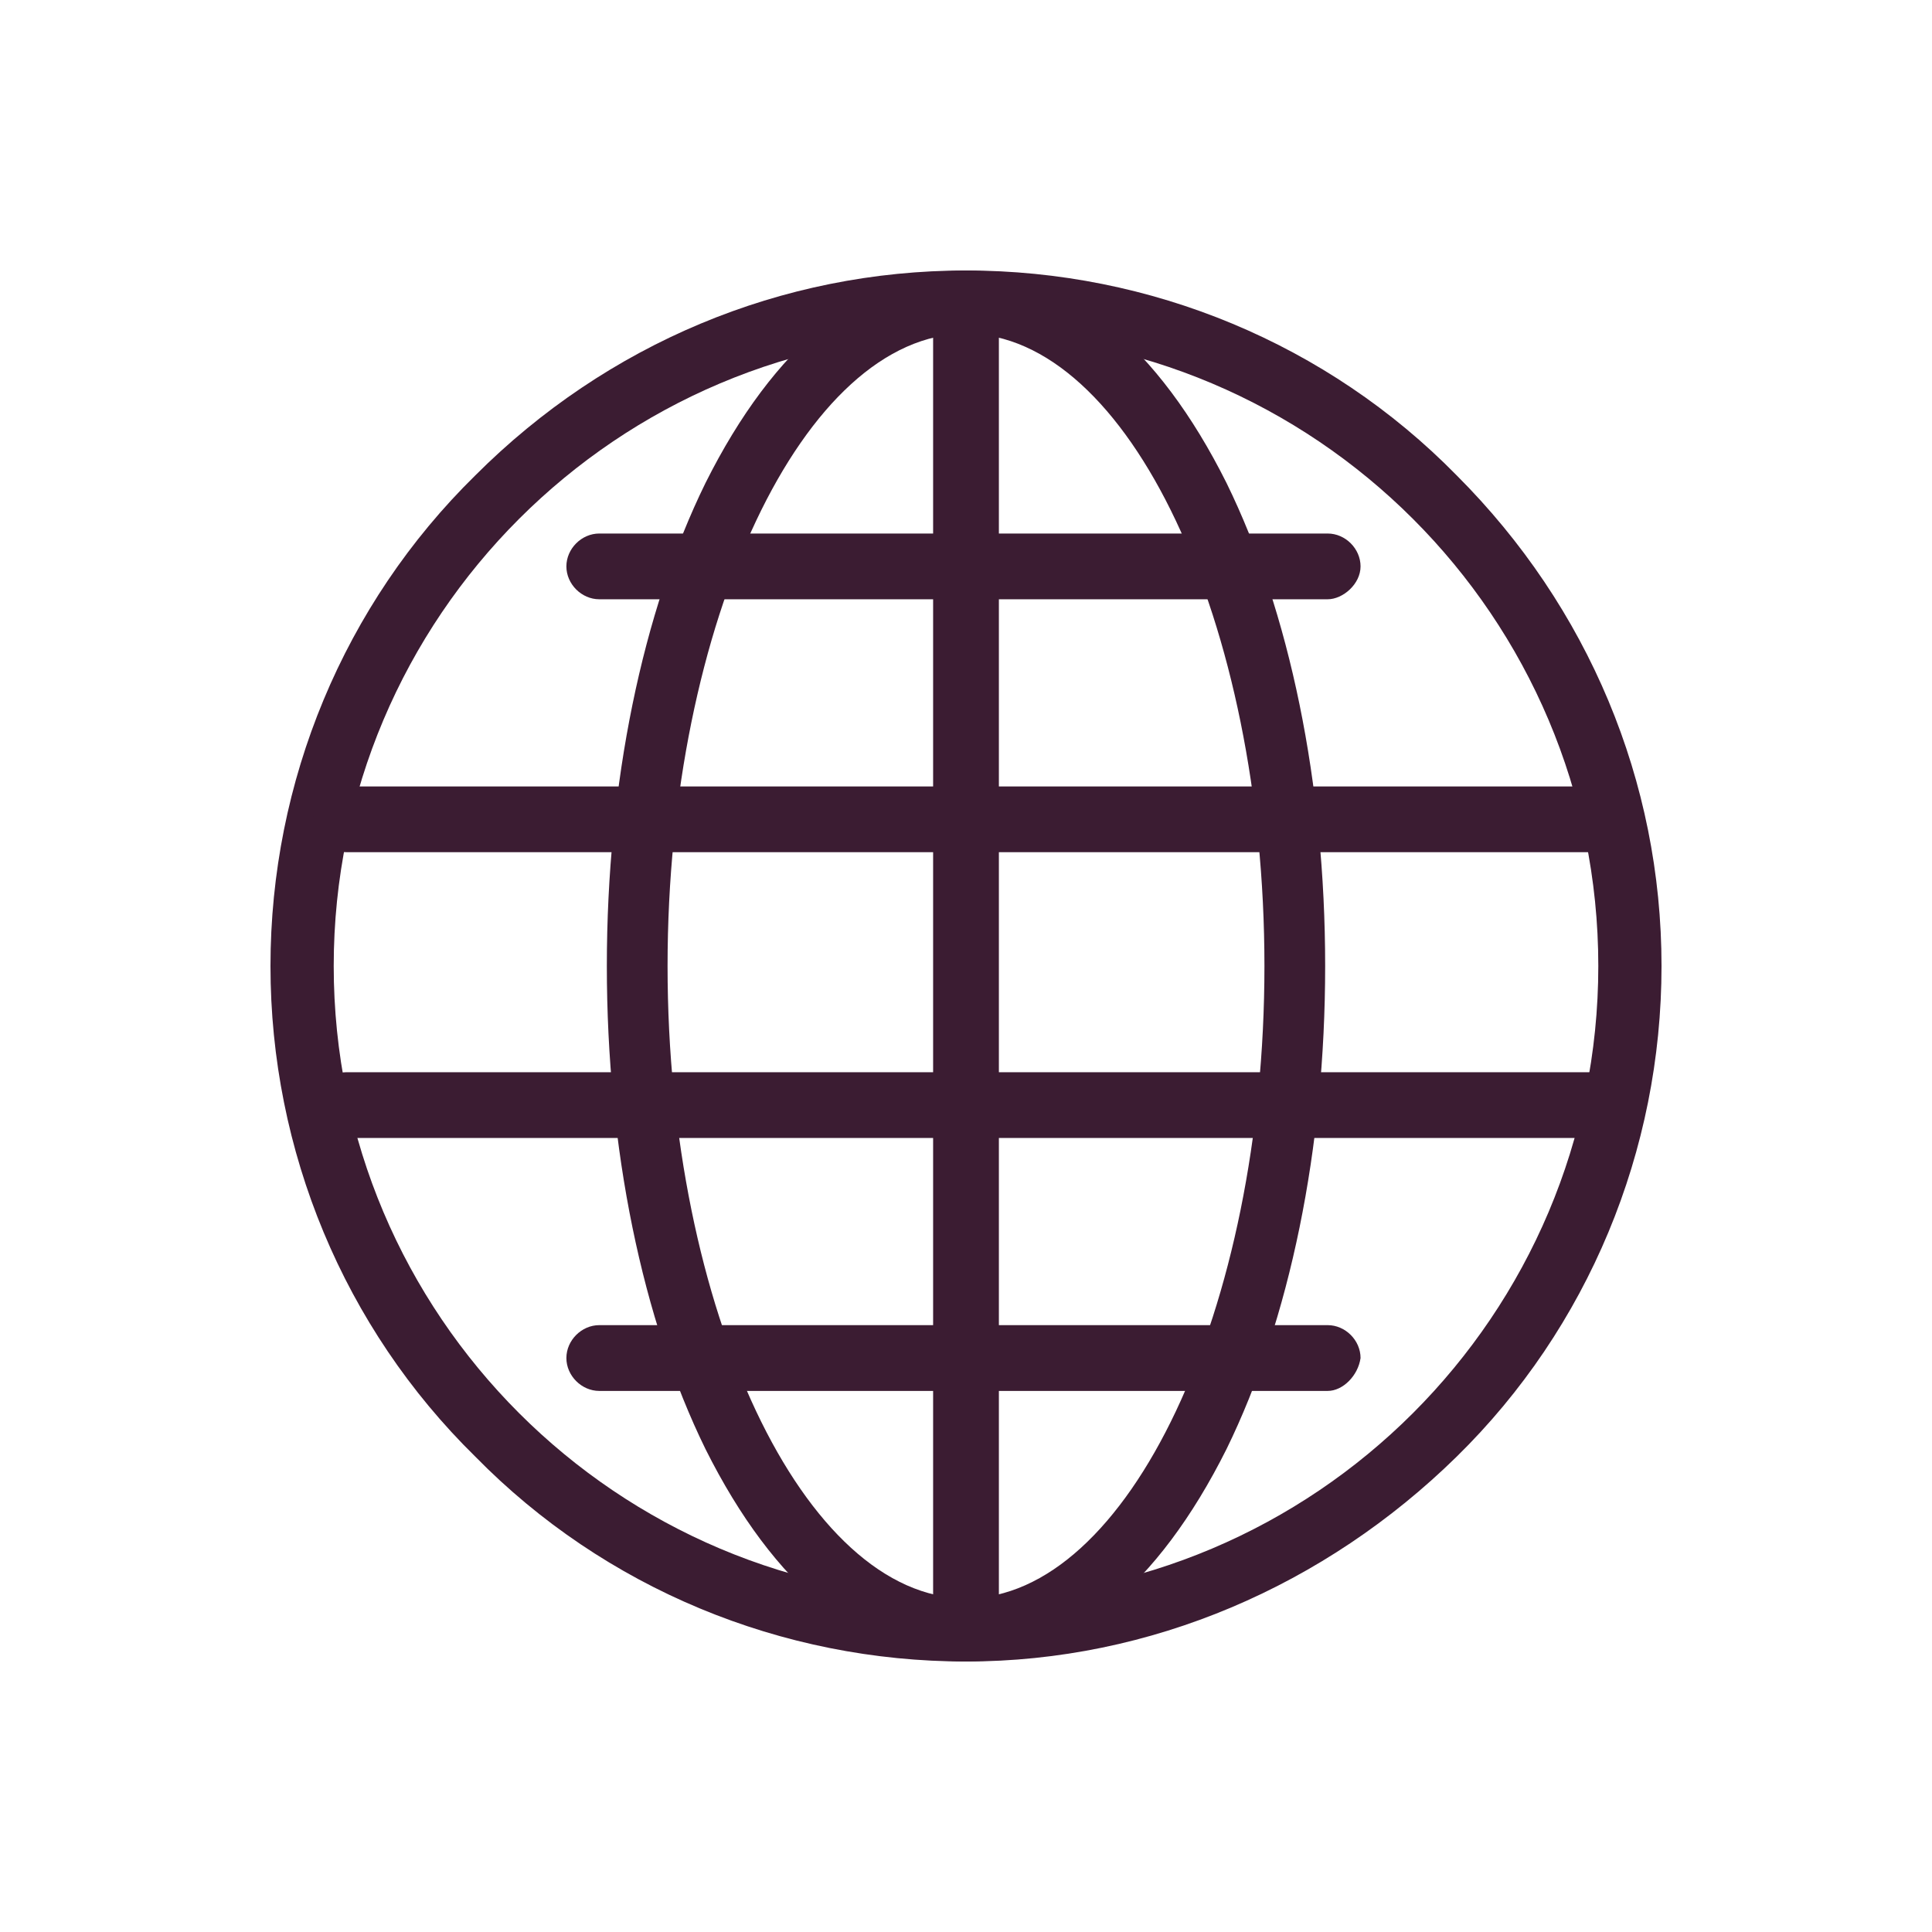 <svg width="100" height="100" viewBox="0 0 100 100" fill="none" xmlns="http://www.w3.org/2000/svg">
<path d="M50 17.273C31.935 17.273 17.273 31.935 17.273 50C17.273 68.066 31.935 82.728 50 82.728C68.066 82.728 82.728 68.066 82.728 50C82.728 31.935 68.066 17.273 50 17.273ZM50 86C40.444 86 31.281 82.205 24.604 75.397C17.797 68.721 14 59.558 14 50C14 40.445 17.797 31.281 24.604 24.604C31.41 17.797 40.444 14 50 14C59.556 14 68.721 17.797 75.396 24.604C82.205 31.412 86 40.445 86 50C86 59.558 82.205 68.721 75.396 75.397C68.59 82.074 59.556 86 50 86Z" fill="#3B1C32"/>
<path d="M50 17.273C41.623 17.273 34.553 32.197 34.553 50C34.553 67.804 41.623 82.728 50 82.728C58.379 82.728 65.447 67.804 65.447 50C65.447 32.197 58.379 17.273 50 17.273ZM50 86C44.765 86 40.051 82.074 36.517 75.005C33.245 68.329 31.41 59.426 31.41 50C31.41 40.575 33.245 31.674 36.517 24.998C40.051 17.928 44.765 14 50 14C55.237 14 59.95 17.928 63.484 24.998C66.756 31.674 68.59 40.575 68.59 50C68.59 59.426 66.756 68.329 63.484 75.005C59.95 82.074 55.237 86 50 86Z" fill="#3B1C32"/>
<path d="M68.721 31.018H31.018C30.103 31.018 29.316 30.233 29.316 29.317C29.316 28.401 30.103 27.615 31.018 27.615H68.721C69.637 27.615 70.422 28.401 70.422 29.317C70.422 30.233 69.506 31.018 68.721 31.018Z" fill="#3B1C32"/>
<path d="M83.382 44.109H17.928C17.012 44.109 16.226 43.325 16.226 42.408C16.226 41.491 17.012 40.706 17.928 40.706H83.382C84.299 40.706 85.083 41.491 85.083 42.408C85.083 43.325 84.299 44.109 83.382 44.109Z" fill="#3B1C32"/>
<path d="M68.721 71.994H31.018C30.103 71.994 29.316 71.207 29.316 70.292C29.316 69.375 30.103 68.589 31.018 68.589H68.721C69.637 68.589 70.422 69.375 70.422 70.292C70.292 71.207 69.506 71.994 68.721 71.994Z" fill="#3B1C32"/>
<path d="M83.382 58.902H17.928C17.012 58.902 16.226 58.116 16.226 57.201C16.226 56.284 17.012 55.498 17.928 55.498H83.382C84.299 55.498 85.083 56.284 85.083 57.201C85.083 58.116 84.299 58.902 83.382 58.902Z" fill="#3B1C32"/>
<path d="M50 86C49.085 86 48.298 85.214 48.298 84.299V15.702C48.298 14.786 49.085 14 50 14C50.917 14 51.702 14.786 51.702 15.702V84.429C51.702 85.214 50.917 86 50 86Z" fill="#3B1C32"/>
</svg>
